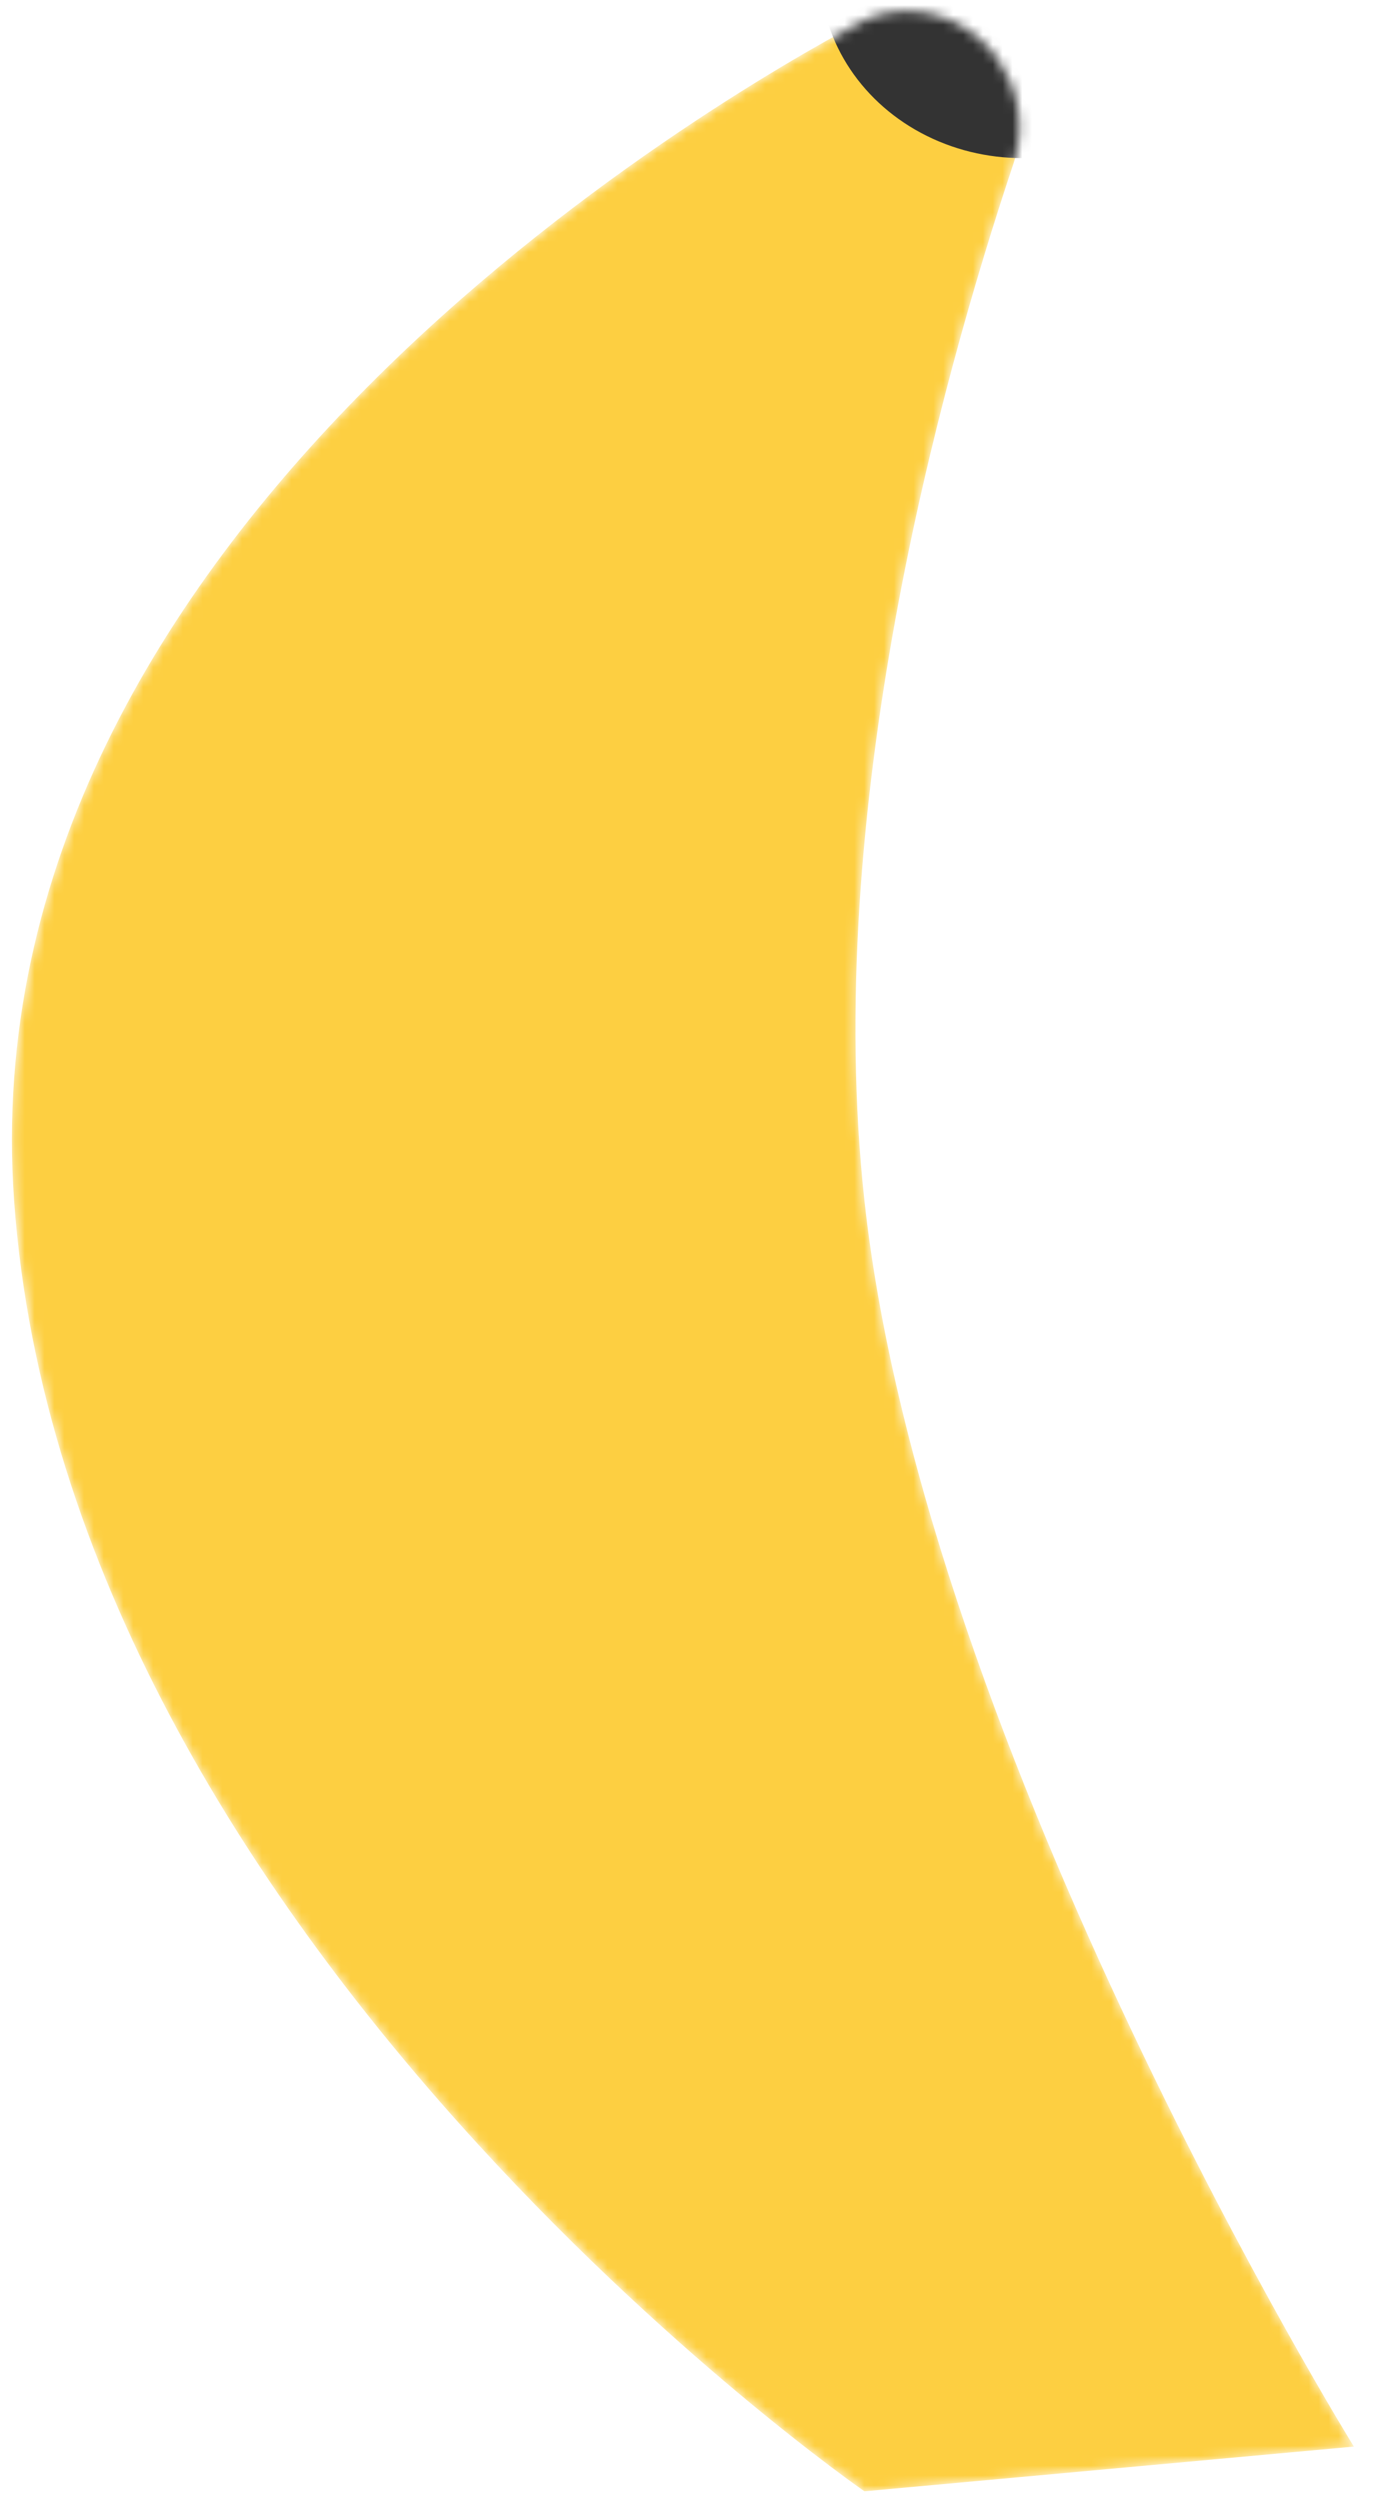 <svg width="139" height="253" viewBox="0 0 139 253" fill="none" xmlns="http://www.w3.org/2000/svg">
<mask id="mask0" mask-type="alpha" maskUnits="userSpaceOnUse" x="1" y="1" width="137" height="252">
<path d="M137.066 247.576L87.514 252.1C87.514 252.1 6.759 196.314 1.428 121.494C-3.405 53.67 72.734 9.883 87.014 2.288C88.511 1.492 90.184 1.113 91.879 1.125C99.668 1.18 105.078 9.15 102.608 16.536C95.115 38.933 83.225 82.258 87.514 121.494C93.631 177.462 137.066 247.576 137.066 247.576Z" fill="#FDCF41"/>
</mask>
<g mask="url(#mask0)">
<path d="M137.066 247.576L87.514 252.1C87.514 252.1 6.759 196.314 1.428 121.494C-3.405 53.67 72.734 9.883 87.014 2.288C88.511 1.492 90.184 1.113 91.879 1.125C99.668 1.18 105.078 9.15 102.608 16.536C95.115 38.933 83.225 82.258 87.514 121.494C93.631 177.462 137.066 247.576 137.066 247.576Z" fill="#FDCF41"/>
<ellipse cx="103.5" cy="-3" rx="20.5" ry="19" fill="#333333"/>
</g>
</svg>
